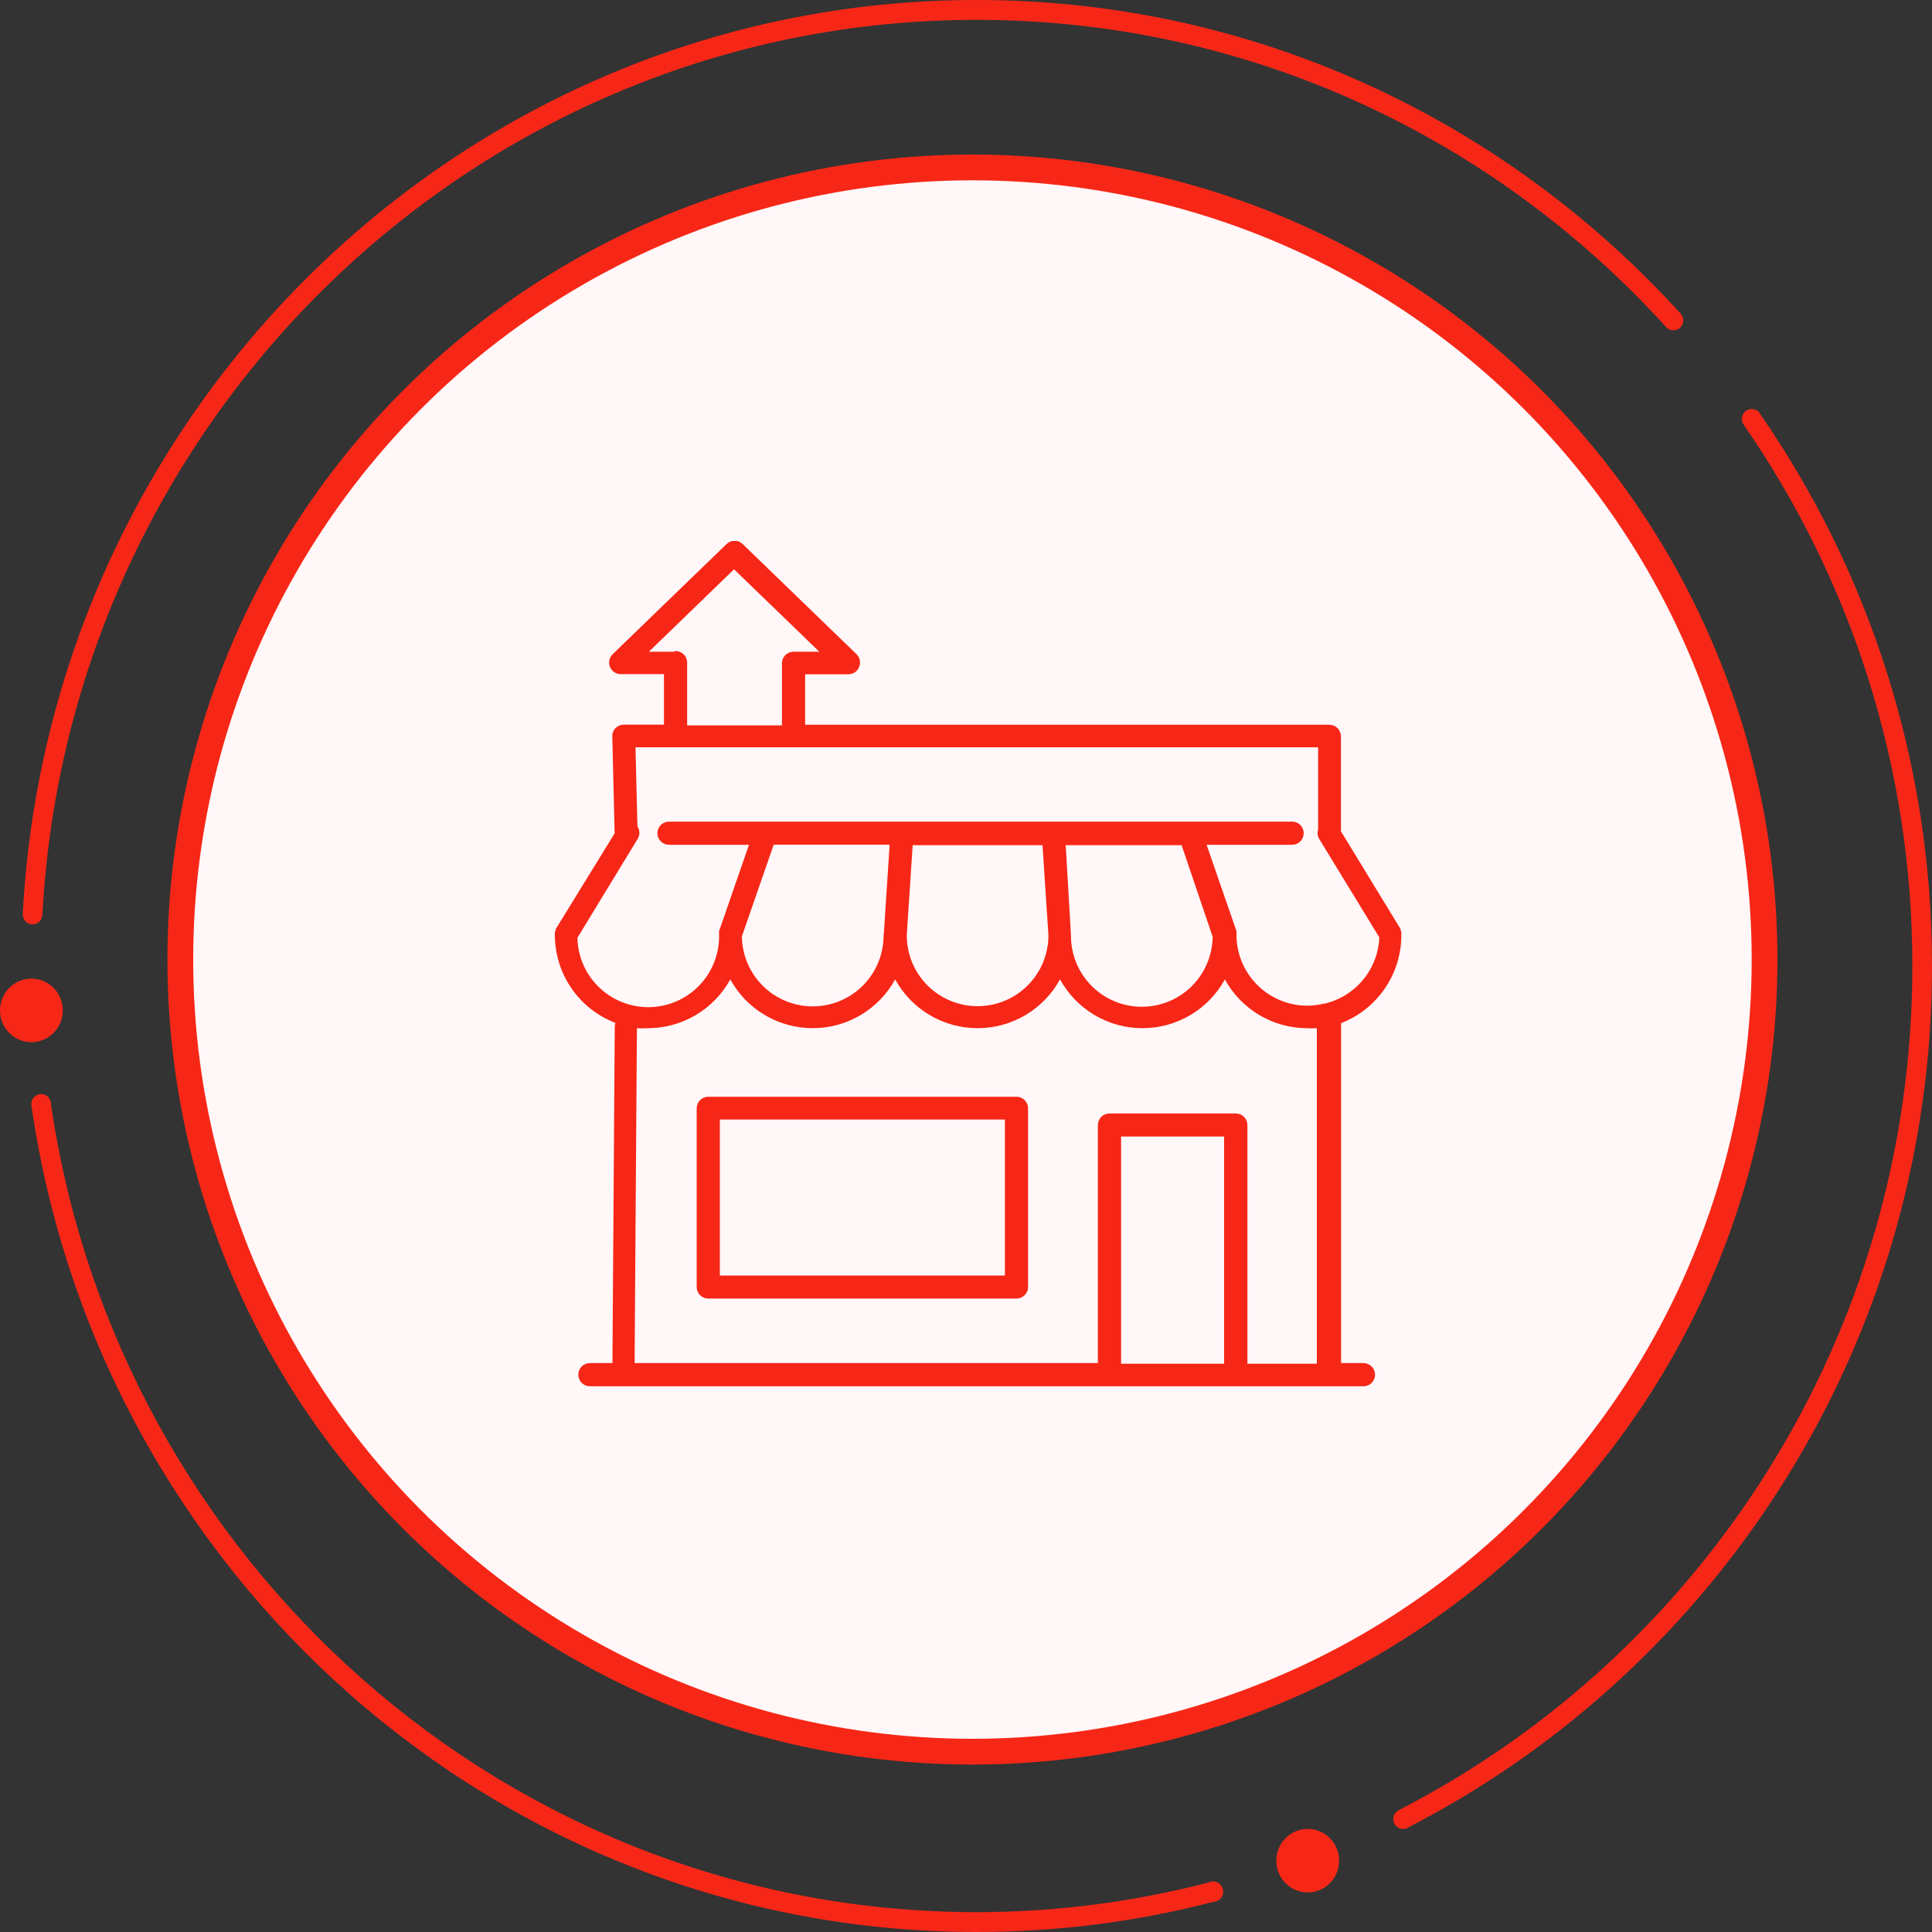 <svg xmlns="http://www.w3.org/2000/svg" width="150" height="150" viewBox="0 0 150 150" fill="none"><rect x="0" y="0" width="150" height="150" fill="#333333" stroke="none"/><path fill-rule="evenodd" clip-rule="evenodd" d="M130.498 24.374L130.501 24.372C116.931 9.402 97.447 0 75.829 0C36.274 0 3.855 31.471 1.768 70.951L1.773 70.95C1.772 70.965 1.768 70.98 1.768 70.996C1.768 71.422 2.109 71.767 2.53 71.767C2.943 71.767 3.278 71.433 3.289 71.018L3.292 71.019C5.346 32.358 37.093 1.541 75.829 1.541C96.991 1.541 116.065 10.74 129.355 25.389C129.37 25.405 129.426 25.459 129.426 25.459C129.56 25.576 129.732 25.649 129.923 25.649C130.345 25.649 130.687 25.303 130.687 24.877C130.687 24.685 130.614 24.51 130.498 24.374" fill="#F72717"></path><path fill-rule="evenodd" clip-rule="evenodd" d="M136.649 32.125C136.636 32.104 136.622 32.084 136.607 32.065C136.567 32.006 136.527 31.945 136.487 31.887L136.459 31.915C136.332 31.816 136.174 31.756 136.001 31.756C135.579 31.756 135.237 32.102 135.237 32.528C135.237 32.703 135.297 32.863 135.394 32.992L135.392 32.994C143.633 44.906 148.476 59.391 148.476 75C148.476 103.578 132.247 128.386 108.624 140.525L108.627 140.528C108.362 140.649 108.177 140.917 108.177 141.23C108.177 141.656 108.519 142.002 108.941 142.002C109.109 142.002 109.263 141.946 109.389 141.852C133.464 129.444 150 104.145 150 75C150 59.069 145.058 44.285 136.649 32.125" fill="#F72717"></path><path fill-rule="evenodd" clip-rule="evenodd" d="M94.969 146.868C94.969 146.429 94.618 146.073 94.185 146.071V146.07C94.184 146.07 94.183 146.071 94.182 146.071H94.181C94.081 146.071 93.989 146.096 93.902 146.131L93.753 146.177C88.016 147.656 82.015 148.459 75.829 148.459C39.388 148.459 9.131 121.184 3.964 85.764L3.963 85.724C3.963 85.295 3.619 84.947 3.195 84.947C2.771 84.947 2.427 85.295 2.427 85.724C2.427 85.732 2.442 85.872 2.453 85.915C7.697 122.114 38.598 150 75.829 150C82.154 150 88.292 149.186 94.156 147.672L94.253 147.656C94.654 147.62 94.969 147.283 94.969 146.868" fill="#F72717"></path><path fill-rule="evenodd" clip-rule="evenodd" d="M4.876 78.447C4.876 79.808 3.785 80.913 2.438 80.913C1.092 80.913 0 79.808 0 78.447C0 77.086 1.092 75.981 2.438 75.981C3.785 75.981 4.876 77.086 4.876 78.447" fill="#F72717"></path><path fill-rule="evenodd" clip-rule="evenodd" d="M103.968 144.463C103.968 145.824 102.877 146.928 101.53 146.928C100.183 146.928 99.092 145.824 99.092 144.463C99.092 143.101 100.183 141.997 101.53 141.997C102.877 141.997 103.968 143.101 103.968 144.463" fill="#F72717"></path><circle cx="75.5" cy="74.5" r="61.5" fill="#FFF7F8" stroke="#F72717" stroke-width="2"></circle><g clip-path="url(#clip0)"><path d="M78.92 85.15H54.99C54.872 85.15 54.755 85.174 54.645 85.219C54.536 85.264 54.437 85.33 54.353 85.414C54.27 85.498 54.204 85.597 54.158 85.706C54.113 85.815 54.09 85.932 54.09 86.05V99.92C54.09 100.039 54.113 100.156 54.158 100.265C54.204 100.374 54.27 100.473 54.353 100.557C54.437 100.64 54.536 100.707 54.645 100.752C54.755 100.797 54.872 100.82 54.99 100.82H78.92C79.038 100.82 79.155 100.797 79.264 100.752C79.373 100.707 79.473 100.64 79.556 100.557C79.64 100.473 79.706 100.374 79.751 100.265C79.797 100.156 79.82 100.039 79.82 99.92V86.05C79.82 85.812 79.725 85.583 79.556 85.414C79.388 85.245 79.159 85.15 78.92 85.15V85.15ZM78.02 99.03H55.89V86.92H78.02V99.03Z" fill="#F72717"></path><path d="M108.8 72.6C108.804 72.58 108.804 72.559 108.8 72.54C108.809 72.48 108.809 72.419 108.8 72.36C108.784 72.302 108.764 72.245 108.74 72.19C108.74 72.19 108.74 72.19 108.74 72.13L104.11 64.54V57.17C104.11 56.931 104.015 56.702 103.846 56.533C103.677 56.365 103.448 56.27 103.21 56.27H62.51V52.35H65.87C66.049 52.352 66.224 52.299 66.372 52.199C66.52 52.099 66.635 51.956 66.7 51.79C66.77 51.622 66.789 51.437 66.753 51.259C66.717 51.081 66.629 50.917 66.5 50.79L57.66 42.24C57.493 42.075 57.269 41.983 57.035 41.983C56.801 41.983 56.576 42.075 56.41 42.24L47.57 50.79C47.44 50.914 47.35 51.075 47.312 51.252C47.274 51.428 47.291 51.612 47.358 51.779C47.426 51.946 47.543 52.089 47.693 52.189C47.843 52.289 48.02 52.341 48.2 52.34H51.55V56.26H48.44C48.196 56.261 47.963 56.358 47.79 56.53C47.706 56.615 47.64 56.717 47.597 56.829C47.554 56.941 47.534 57.06 47.54 57.18L47.72 64.7L43.15 72.13C43.15 72.13 43.15 72.13 43.15 72.19C43.122 72.245 43.099 72.301 43.08 72.36C43.075 72.42 43.075 72.48 43.08 72.54C43.08 72.54 43.08 72.54 43.08 72.6C43.082 74.08 43.534 75.524 44.375 76.742C45.216 77.96 46.407 78.893 47.79 79.42C47.755 79.502 47.734 79.59 47.73 79.68L47.55 105.83H45.8C45.561 105.83 45.332 105.925 45.163 106.093C44.995 106.262 44.9 106.491 44.9 106.73C44.9 106.968 44.995 107.197 45.163 107.366C45.332 107.535 45.561 107.63 45.8 107.63H105.86C106.098 107.63 106.327 107.535 106.496 107.366C106.665 107.197 106.76 106.968 106.76 106.73C106.76 106.491 106.665 106.262 106.496 106.093C106.327 105.925 106.098 105.83 105.86 105.83H104.12V79.44C105.499 78.905 106.684 77.966 107.519 76.745C108.355 75.524 108.801 74.079 108.8 72.6V72.6ZM52.38 50.6H50.38L56.99 44.2L63.61 50.6H61.61C61.371 50.6 61.142 50.695 60.973 50.863C60.805 51.032 60.71 51.261 60.71 51.5V56.32H53.35V51.45C53.35 51.325 53.325 51.202 53.275 51.088C53.226 50.974 53.153 50.872 53.062 50.787C52.971 50.703 52.863 50.638 52.746 50.597C52.628 50.556 52.504 50.54 52.38 50.55V50.6ZM95.04 105.88H87.04V88.24H95.04V105.88ZM102.24 105.88H96.85V87.35C96.85 87.111 96.755 86.882 96.586 86.713C96.417 86.545 96.189 86.45 95.95 86.45H86.15C86.031 86.448 85.913 86.471 85.802 86.515C85.692 86.56 85.591 86.626 85.507 86.71C85.422 86.793 85.355 86.893 85.309 87.003C85.263 87.113 85.24 87.231 85.24 87.35V105.83H49.27L49.45 79.83C49.733 79.845 50.017 79.845 50.3 79.83C51.608 79.829 52.892 79.476 54.018 78.81C55.144 78.143 56.07 77.186 56.7 76.04C57.329 77.187 58.255 78.144 59.381 78.81C60.507 79.477 61.791 79.828 63.1 79.828C64.408 79.828 65.692 79.477 66.818 78.81C67.944 78.144 68.87 77.187 69.5 76.04C70.129 77.187 71.055 78.144 72.181 78.81C73.307 79.477 74.591 79.828 75.9 79.828C77.208 79.828 78.493 79.477 79.618 78.81C80.744 78.144 81.67 77.187 82.3 76.04C82.929 77.187 83.855 78.144 84.981 78.81C86.107 79.477 87.391 79.828 88.7 79.828C90.008 79.828 91.293 79.477 92.418 78.81C93.544 78.144 94.47 77.187 95.1 76.04C95.728 77.188 96.654 78.145 97.78 78.812C98.906 79.479 100.191 79.831 101.5 79.83C101.746 79.845 101.993 79.845 102.24 79.83V105.88ZM68.6 72.57C68.617 74.028 68.054 75.434 67.035 76.478C66.016 77.522 64.624 78.118 63.165 78.135C61.706 78.152 60.3 77.589 59.257 76.57C58.213 75.551 57.617 74.159 57.6 72.7L60.07 65.58H69.07L68.62 72.51L68.6 72.57ZM70.4 72.62L70.86 65.62H80.94L81.4 72.62C81.4 74.079 80.82 75.477 79.789 76.509C78.757 77.54 77.359 78.12 75.9 78.12C74.441 78.12 73.042 77.54 72.011 76.509C70.979 75.477 70.4 74.079 70.4 72.62V72.62ZM82.74 65.62H91.74L94.15 72.73C94.132 74.189 93.537 75.581 92.493 76.6C91.449 77.619 90.043 78.182 88.585 78.165C87.126 78.147 85.734 77.552 84.715 76.508C83.695 75.464 83.132 74.058 83.15 72.6V72.6L82.74 65.62ZM102.85 77.92H102.78C102.361 78.024 101.931 78.078 101.5 78.08C100.041 78.08 98.642 77.5 97.611 76.469C96.579 75.437 96 74.038 96 72.58C96.004 72.53 96.004 72.48 96 72.43C96.005 72.383 96.005 72.336 96 72.29L93.68 65.59H100.32C100.438 65.59 100.555 65.567 100.664 65.521C100.773 65.476 100.873 65.41 100.956 65.326C101.04 65.243 101.106 65.143 101.151 65.034C101.196 64.925 101.22 64.808 101.22 64.69C101.22 64.572 101.196 64.455 101.151 64.345C101.106 64.236 101.04 64.137 100.956 64.053C100.873 63.97 100.773 63.904 100.664 63.858C100.555 63.813 100.438 63.79 100.32 63.79H51.94C51.701 63.79 51.472 63.885 51.303 64.053C51.135 64.222 51.04 64.451 51.04 64.69C51.04 64.928 51.135 65.157 51.303 65.326C51.472 65.495 51.701 65.59 51.94 65.59H58.15L55.83 72.29C55.82 72.336 55.82 72.384 55.83 72.43C55.825 72.48 55.825 72.53 55.83 72.58C55.86 74.038 55.31 75.45 54.3 76.502C53.29 77.556 51.904 78.164 50.445 78.195C48.986 78.225 47.575 77.675 46.522 76.665C45.469 75.655 44.86 74.269 44.83 72.81L49.49 65.16C49.589 65.012 49.641 64.838 49.641 64.66C49.641 64.482 49.589 64.308 49.49 64.16L49.34 58.02H102.34V64.41C102.301 64.529 102.288 64.654 102.302 64.778C102.316 64.903 102.356 65.022 102.42 65.13L107.09 72.78C107.041 73.982 106.6 75.135 105.835 76.063C105.069 76.991 104.021 77.643 102.85 77.92V77.92Z" fill="#F72717"></path></g><defs><clipPath id="clip0"><rect width="65.8" height="65.63" fill="white" transform="translate(43 42)"></rect></clipPath></defs></svg>